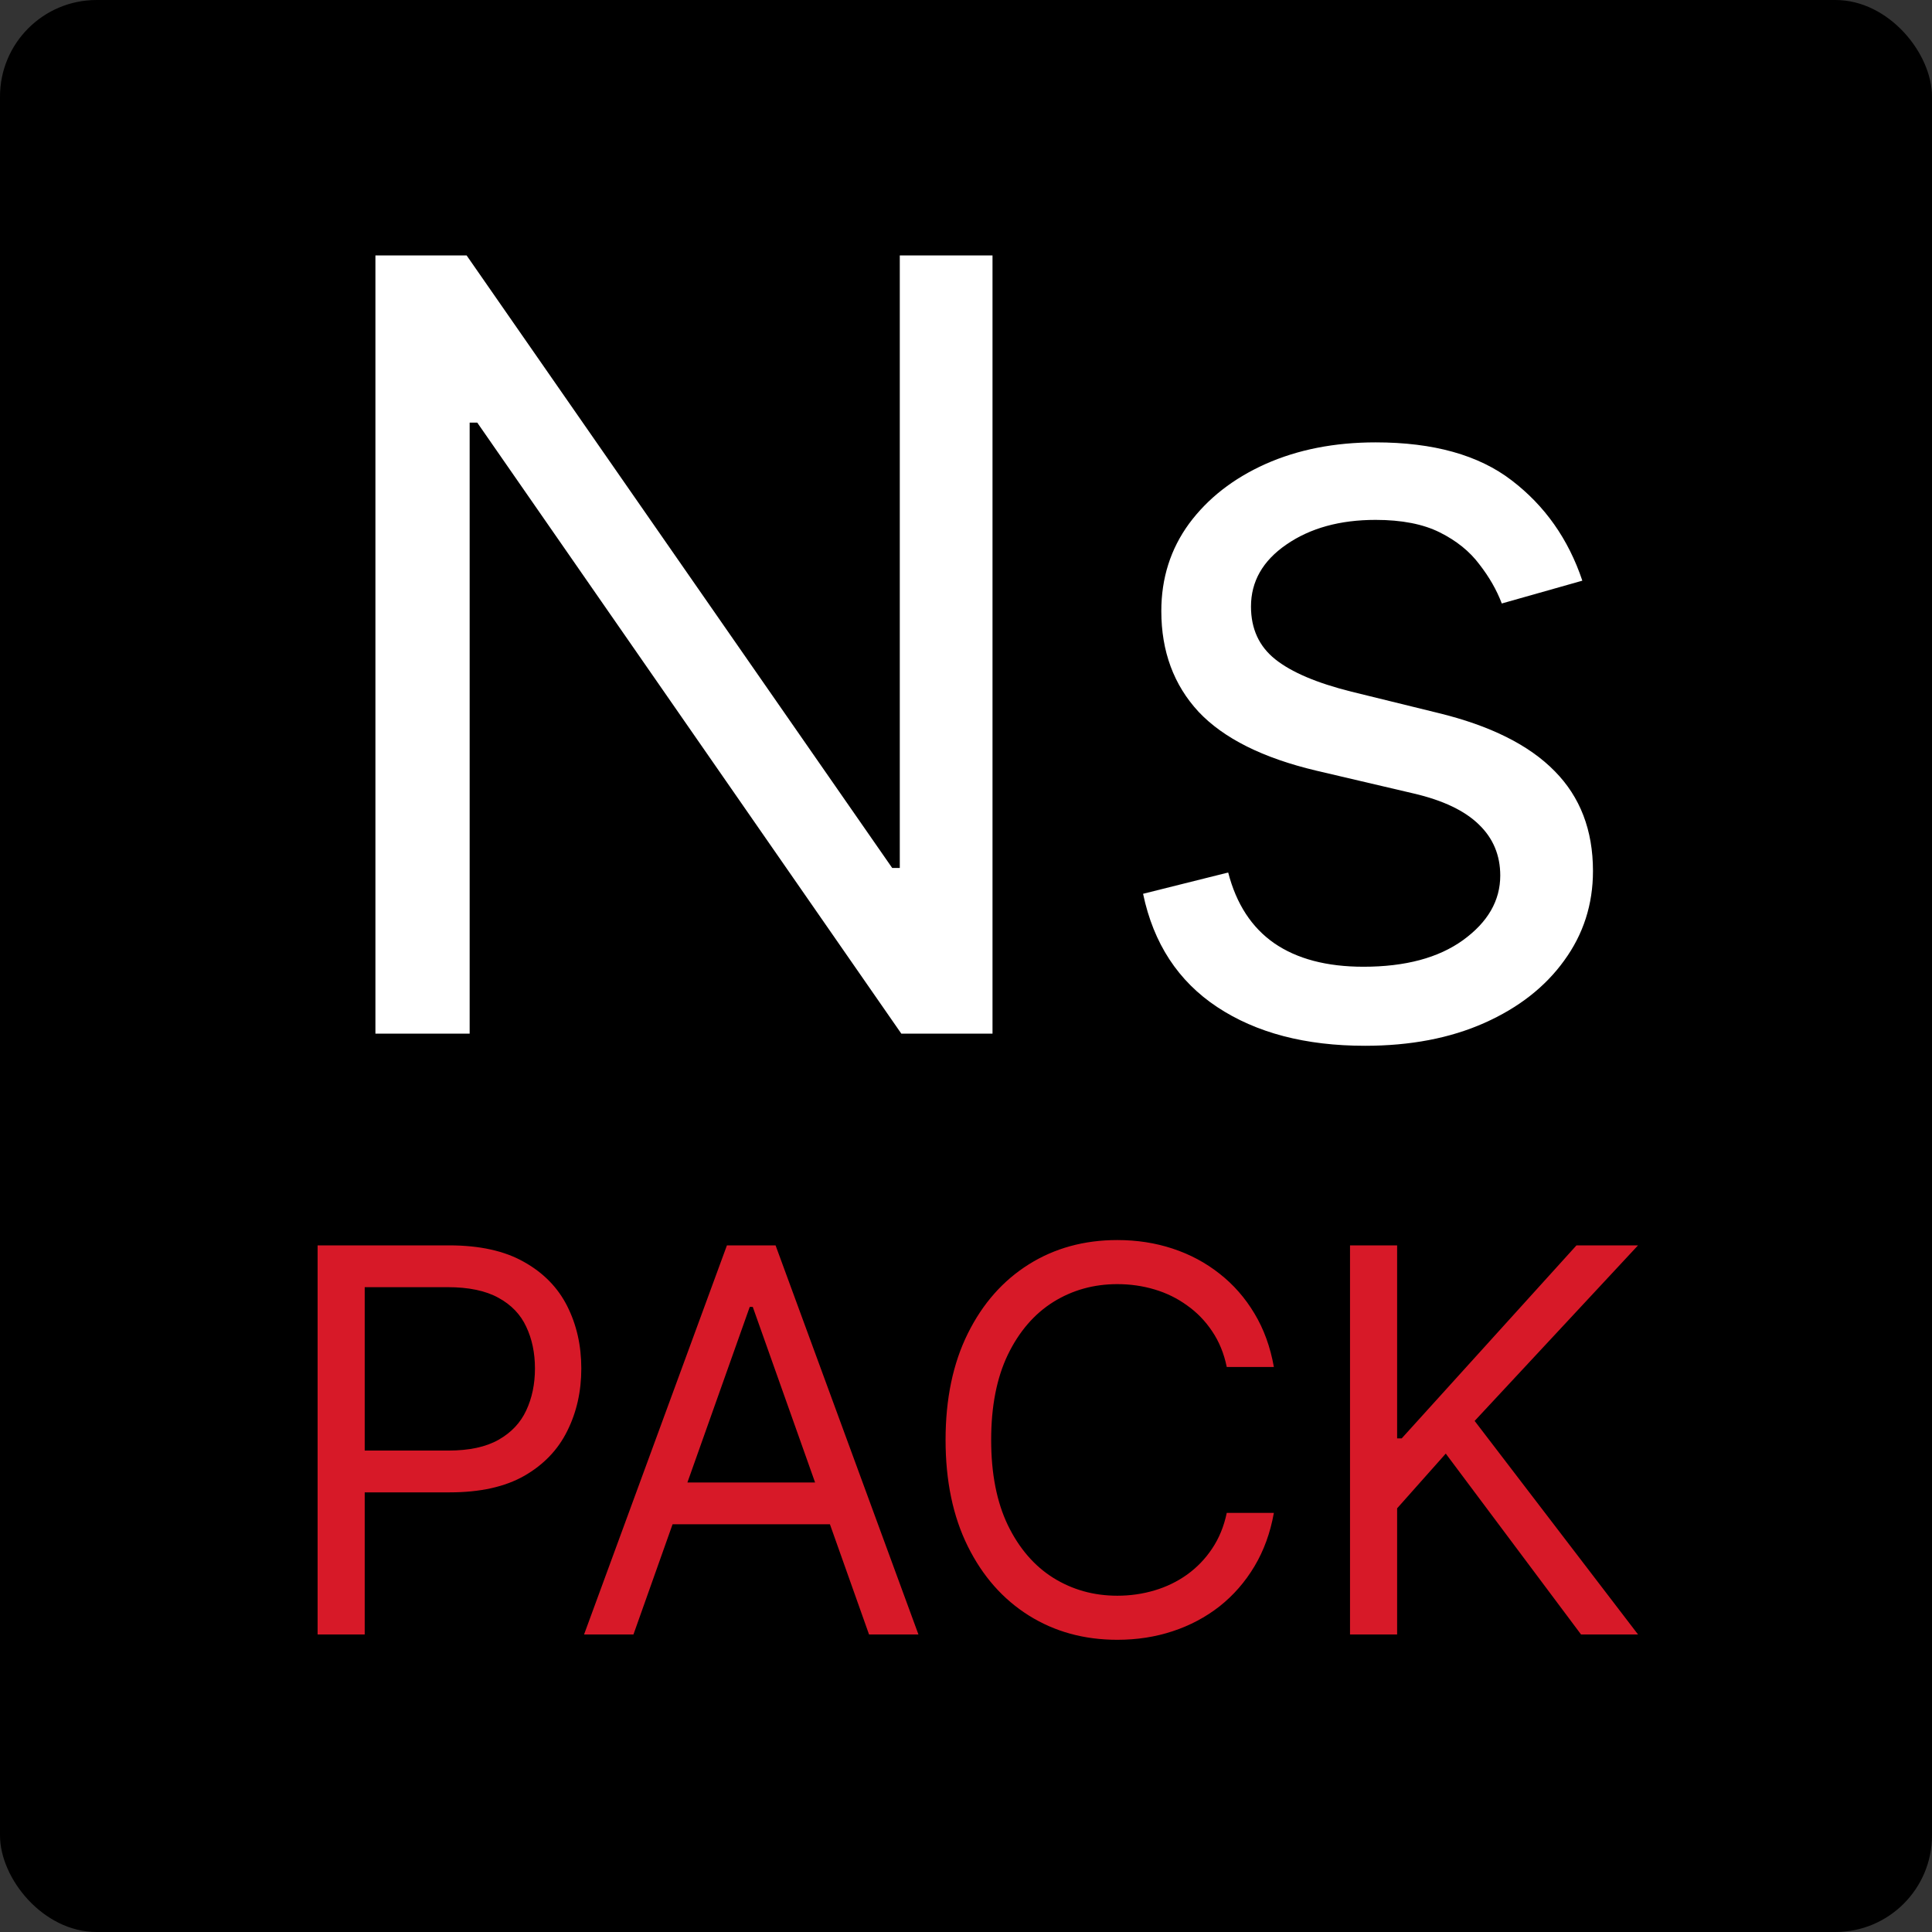 <?xml version="1.0" encoding="UTF-8"?> <svg xmlns="http://www.w3.org/2000/svg" width="200" height="200" viewBox="0 0 200 200" fill="none"><rect x="0" y="0" width="200" height="200" fill="#333333" stroke="none"/><rect width="200" height="200" rx="10" fill="black"></rect><path d="M102.744 26.441V107H93.303L49.405 43.748H48.618V107H38.863V26.441H48.303L92.359 89.85H93.146V26.441H102.744ZM163.803 60.112L155.464 62.472C154.939 61.082 154.166 59.732 153.143 58.42C152.146 57.083 150.783 55.982 149.052 55.116C147.321 54.251 145.105 53.818 142.404 53.818C138.707 53.818 135.625 54.67 133.16 56.375C130.722 58.053 129.502 60.191 129.502 62.787C129.502 65.094 130.341 66.917 132.02 68.254C133.698 69.592 136.32 70.706 139.887 71.598L148.855 73.801C154.257 75.112 158.283 77.118 160.931 79.819C163.58 82.494 164.904 85.942 164.904 90.164C164.904 93.626 163.908 96.72 161.915 99.448C159.948 102.175 157.194 104.325 153.654 105.899C150.114 107.472 145.997 108.259 141.303 108.259C135.14 108.259 130.04 106.921 126.001 104.247C121.963 101.572 119.406 97.664 118.331 92.525L127.142 90.322C127.981 93.573 129.568 96.012 131.902 97.638C134.262 99.264 137.343 100.077 141.145 100.077C145.472 100.077 148.908 99.159 151.451 97.323C154.021 95.462 155.306 93.233 155.306 90.636C155.306 88.538 154.572 86.781 153.104 85.365C151.635 83.923 149.38 82.848 146.338 82.14L136.268 79.78C130.735 78.469 126.67 76.436 124.074 73.683C121.504 70.903 120.219 67.428 120.219 63.259C120.219 59.85 121.176 56.834 123.09 54.212C125.031 51.589 127.666 49.531 130.997 48.036C134.354 46.541 138.156 45.794 142.404 45.794C148.383 45.794 153.077 47.105 156.486 49.727C159.922 52.35 162.361 55.811 163.803 60.112Z" fill="white"></path><path d="M32.878 169.2V128.92H46.488C49.648 128.92 52.231 129.491 54.237 130.631C56.256 131.759 57.751 133.287 58.721 135.214C59.691 137.141 60.177 139.292 60.177 141.665C60.177 144.038 59.691 146.195 58.721 148.136C57.764 150.076 56.282 151.624 54.276 152.777C52.27 153.918 49.7 154.488 46.566 154.488H36.811V150.162H46.409C48.573 150.162 50.31 149.788 51.621 149.04C52.932 148.293 53.883 147.283 54.473 146.012C55.076 144.727 55.378 143.278 55.378 141.665C55.378 140.052 55.076 138.61 54.473 137.338C53.883 136.066 52.926 135.07 51.601 134.349C50.277 133.614 48.52 133.247 46.33 133.247H37.755V169.2H32.878ZM65.575 169.2H60.462L75.252 128.92H80.287L95.077 169.2H89.963L77.927 135.293H77.612L65.575 169.2ZM67.463 153.466H88.075V157.793H67.463V153.466ZM131.871 141.508H126.993C126.705 140.105 126.2 138.872 125.479 137.81C124.771 136.748 123.905 135.856 122.883 135.135C121.873 134.401 120.752 133.85 119.519 133.483C118.287 133.116 117.002 132.933 115.664 132.933C113.226 132.933 111.016 133.549 109.036 134.781C107.07 136.014 105.503 137.83 104.336 140.229C103.182 142.629 102.605 145.572 102.605 149.06C102.605 152.548 103.182 155.492 104.336 157.891C105.503 160.29 107.07 162.106 109.036 163.339C111.016 164.572 113.226 165.188 115.664 165.188C117.002 165.188 118.287 165.004 119.519 164.637C120.752 164.27 121.873 163.726 122.883 163.005C123.905 162.27 124.771 161.372 125.479 160.31C126.2 159.235 126.705 158.002 126.993 156.613H131.871C131.504 158.671 130.835 160.513 129.865 162.139C128.894 163.765 127.688 165.148 126.246 166.289C124.803 167.417 123.184 168.276 121.388 168.866C119.605 169.456 117.697 169.751 115.664 169.751C112.229 169.751 109.174 168.912 106.499 167.233C103.824 165.555 101.72 163.169 100.186 160.074C98.652 156.98 97.885 153.308 97.885 149.06C97.885 144.812 98.652 141.141 100.186 138.046C101.72 134.952 103.824 132.565 106.499 130.887C109.174 129.209 112.229 128.37 115.664 128.37C117.697 128.37 119.605 128.665 121.388 129.255C123.184 129.845 124.803 130.71 126.246 131.851C127.688 132.978 128.894 134.355 129.865 135.981C130.835 137.594 131.504 139.436 131.871 141.508ZM139.753 169.2V128.92H144.63V148.903H145.102L163.197 128.92H169.569L152.655 147.093L169.569 169.2H163.669L149.665 150.476L144.63 156.141V169.2H139.753Z" fill="#D71928"></path></svg> 